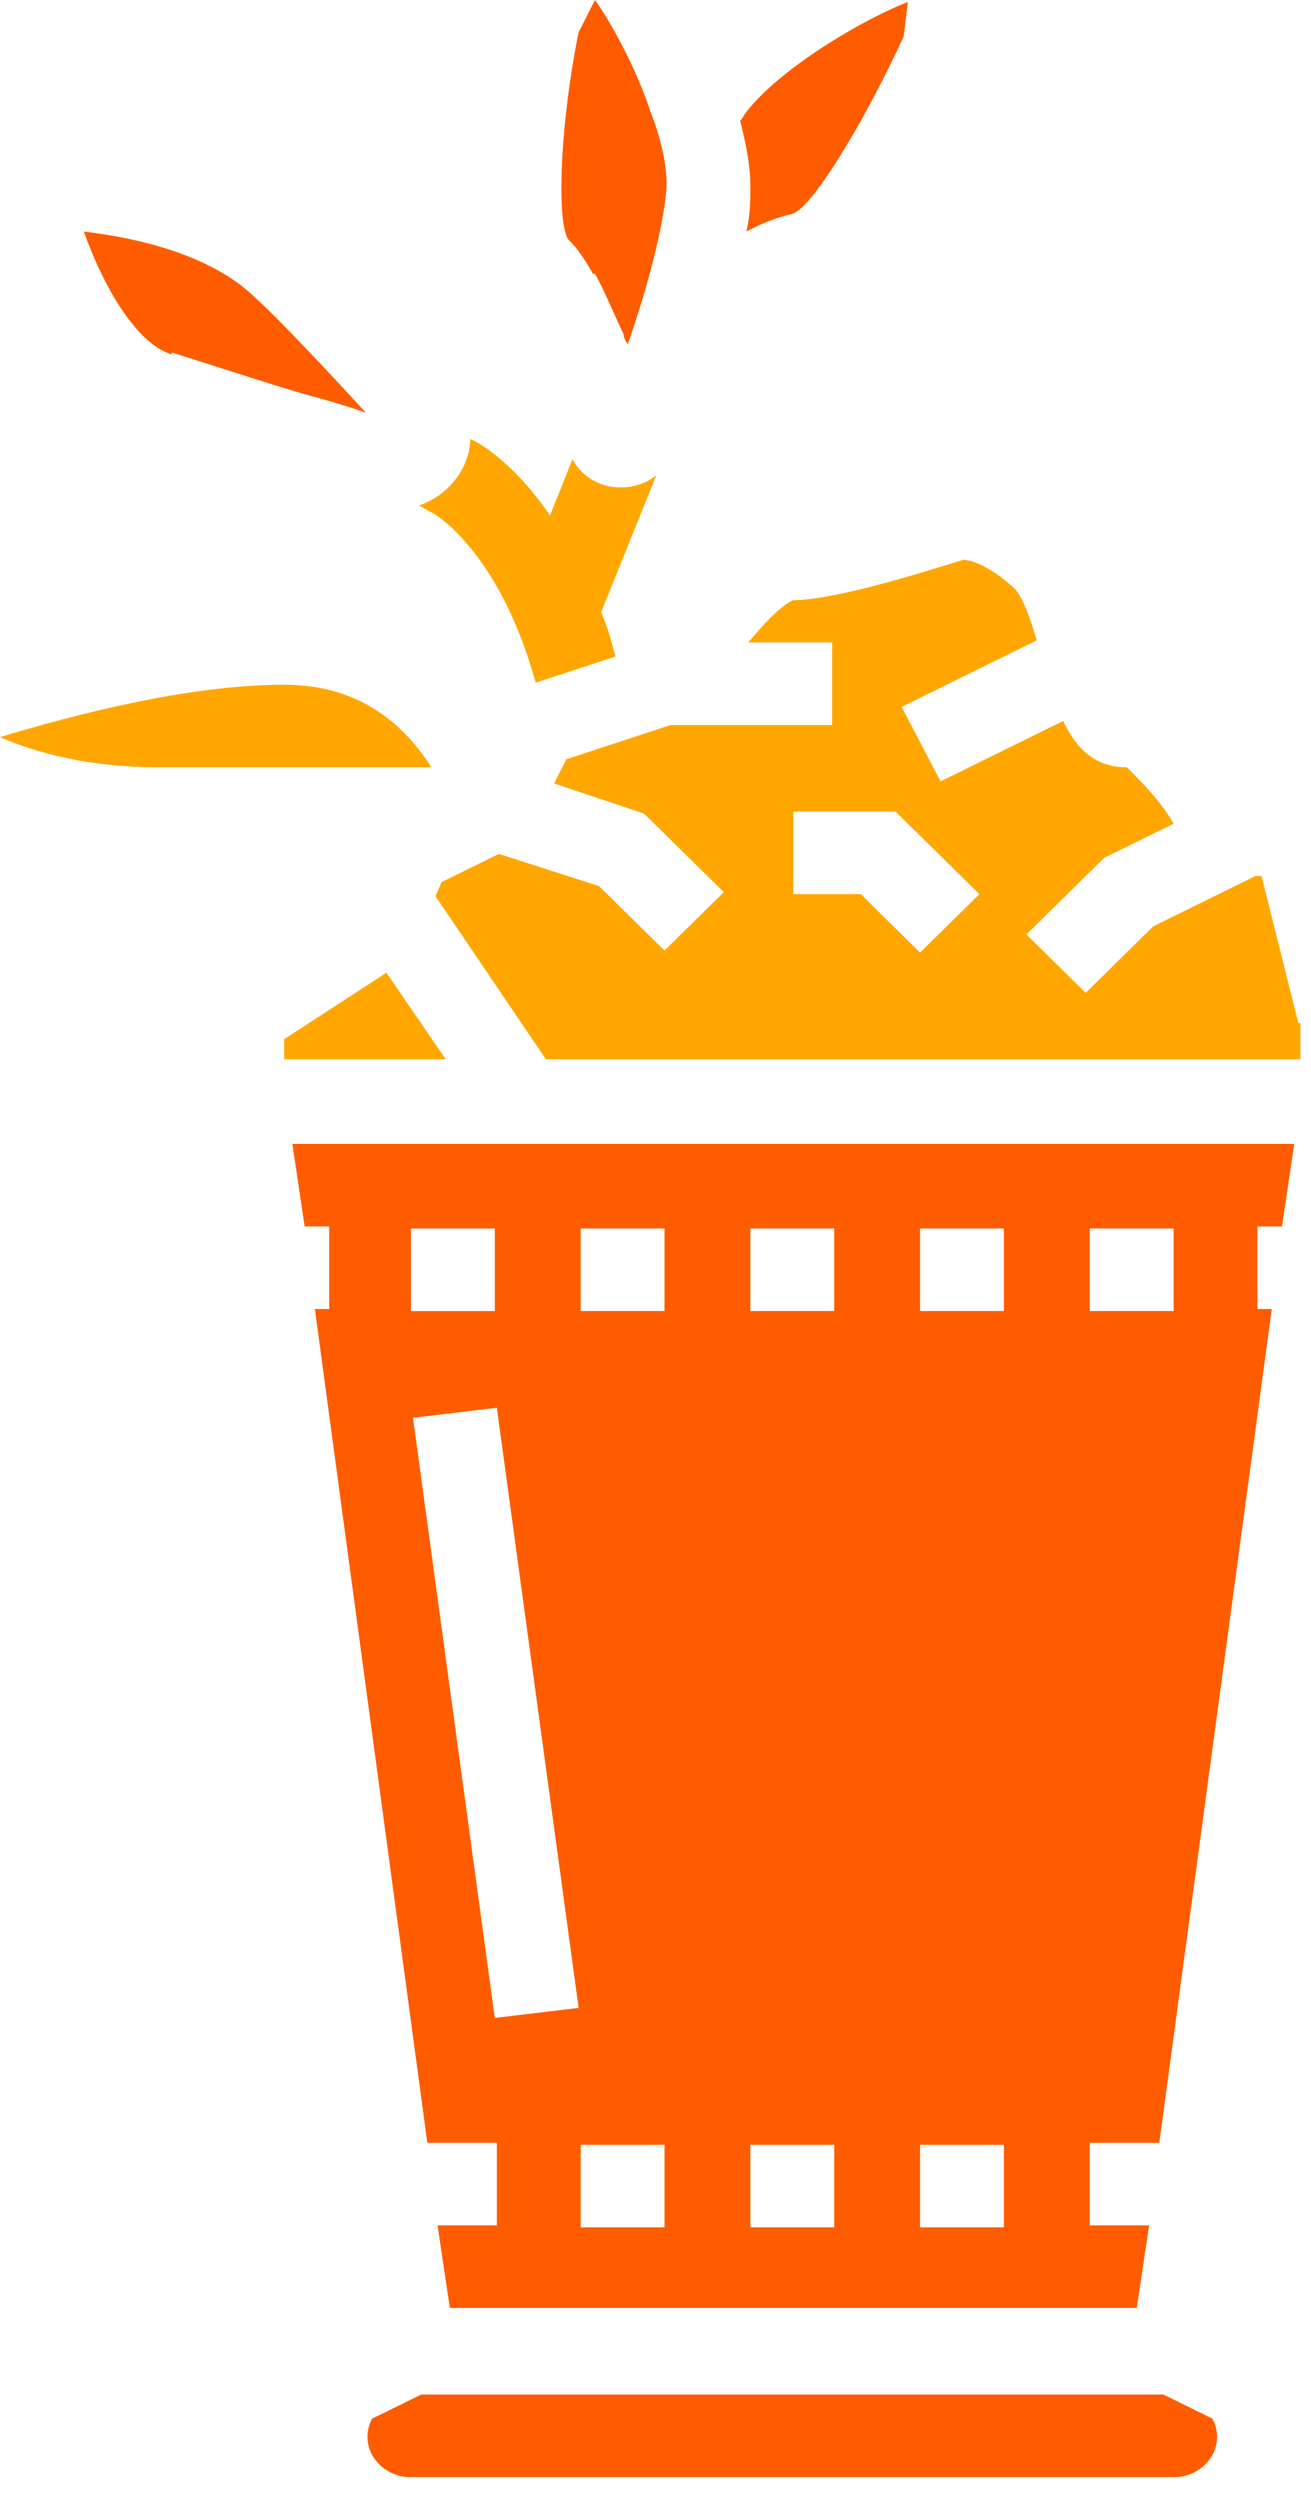 <svg width="43" height="82" viewBox="0 0 43 82" fill="none" xmlns="http://www.w3.org/2000/svg"><path fill-rule="evenodd" clip-rule="evenodd" d="M42.652 33.553v1.19H17.906l-3.622-5.35.201-.463 1.878-.925 3.286 1.057 2.146 2.113 1.945-1.915-2.615-2.576-2.951-.99.402-.793 3.42-1.123h5.298V21.07h-2.75c.604-.727 1.14-1.255 1.476-1.387 1.409 0 4.493-.99 5.566-1.321.336 0 .94.264 1.677.925.268.264.536.99.738 1.717l-4.427 2.18 1.275 2.443 4.023-1.981c.403.858 1.006 1.519 2.08 1.519 0 0 1.072.99 1.542 1.85l-2.28 1.122-2.549 2.51 1.945 1.916 2.213-2.18 3.353-1.651h.201l1.207 4.821zm-13.279-6.935 2.75 2.708-1.945 1.915-1.945-1.915H26.02v-2.708z" fill="#FFA700"/><path d="m12.675 31.902-3.353 2.18v.66h5.298zm-3.353-9.445c-3.152 0-6.908.99-9.322 1.717 1.207.529 2.95.99 5.164.99h8.986c-.805-1.254-2.213-2.707-4.828-2.707" fill="#FFA700"/><path fill-rule="evenodd" clip-rule="evenodd" d="M39.768 79.326q.302.594 0 1.189a1.44 1.44 0 0 1-1.274.726H13.48a1.44 1.44 0 0 1-1.275-.726 1.25 1.25 0 0 1 0-1.19l1.61-.792h24.343zM5.633 11.559l1.453.462c1.182.377 2.148.686 2.973.925.738.198 1.409.396 1.945.594-1.207-1.32-2.884-3.104-3.621-3.765-1.476-1.453-3.957-1.981-5.633-2.18.536 1.52 1.609 3.633 2.883 4.03zm18.845-3.963c.703-.373 1.144-.488 1.394-.553q.09-.023.148-.042c.67-.264 2.347-3.038 3.622-5.812l.134-1.123c-1.677.66-4.36 2.312-5.365 3.699 0 0-.067.132-.135.198.202.793.336 1.52.336 2.114 0 .462 0 .99-.134 1.519M9.59 37.516h32.86l-.402 2.708h-.805v2.708h.47l-3.689 27.345h-2.28v2.708h1.945l-.402 2.708H14.754l-.403-2.708h1.945v-2.708h-2.28l-3.688-27.345h.469v-2.708h-.805zm26.154 5.482h2.75V40.29h-2.75zm-5.566 0h2.75V40.29h-2.75zm0 30.053h2.75v-2.708h-2.75zm-5.566-30.053h2.75V40.29h-2.75zm0 30.053h2.75v-2.708h-2.75zm-5.566-30.053h2.75V40.29h-2.75zm0 30.053h2.75v-2.708h-2.75zm-2.75-26.882-2.75.33 2.683 19.683 2.75-.33zm-2.816-3.17h2.75V40.29h-2.75zm6.035-34.016c.179.308.358.704.576 1.189q.163.363.363.792c0 .097.036.158.081.236q.026.042.053.095c.805-2.312 1.207-4.162 1.274-5.152V6.01c0-.661-.2-1.52-.536-2.378-.47-1.387-1.207-2.774-1.81-3.633l-.537 1.057c-.604 2.972-.738 6.208-.336 6.803.134.132.403.396.805 1.123z" fill="#FF5C00"/><path d="m17.57 22.39 2.616-.858c-.134-.528-.268-.99-.47-1.453l1.811-4.491a1.84 1.84 0 0 1-1.14.396h-.067c-.67 0-1.274-.396-1.543-.925l-.737 1.85c-1.207-1.784-2.414-2.444-2.616-2.51 0 .462-.2.99-.536 1.387a2.56 2.56 0 0 1-1.14.792l.47.265s2.145 1.189 3.352 5.548" fill="#FFA700"/></svg>